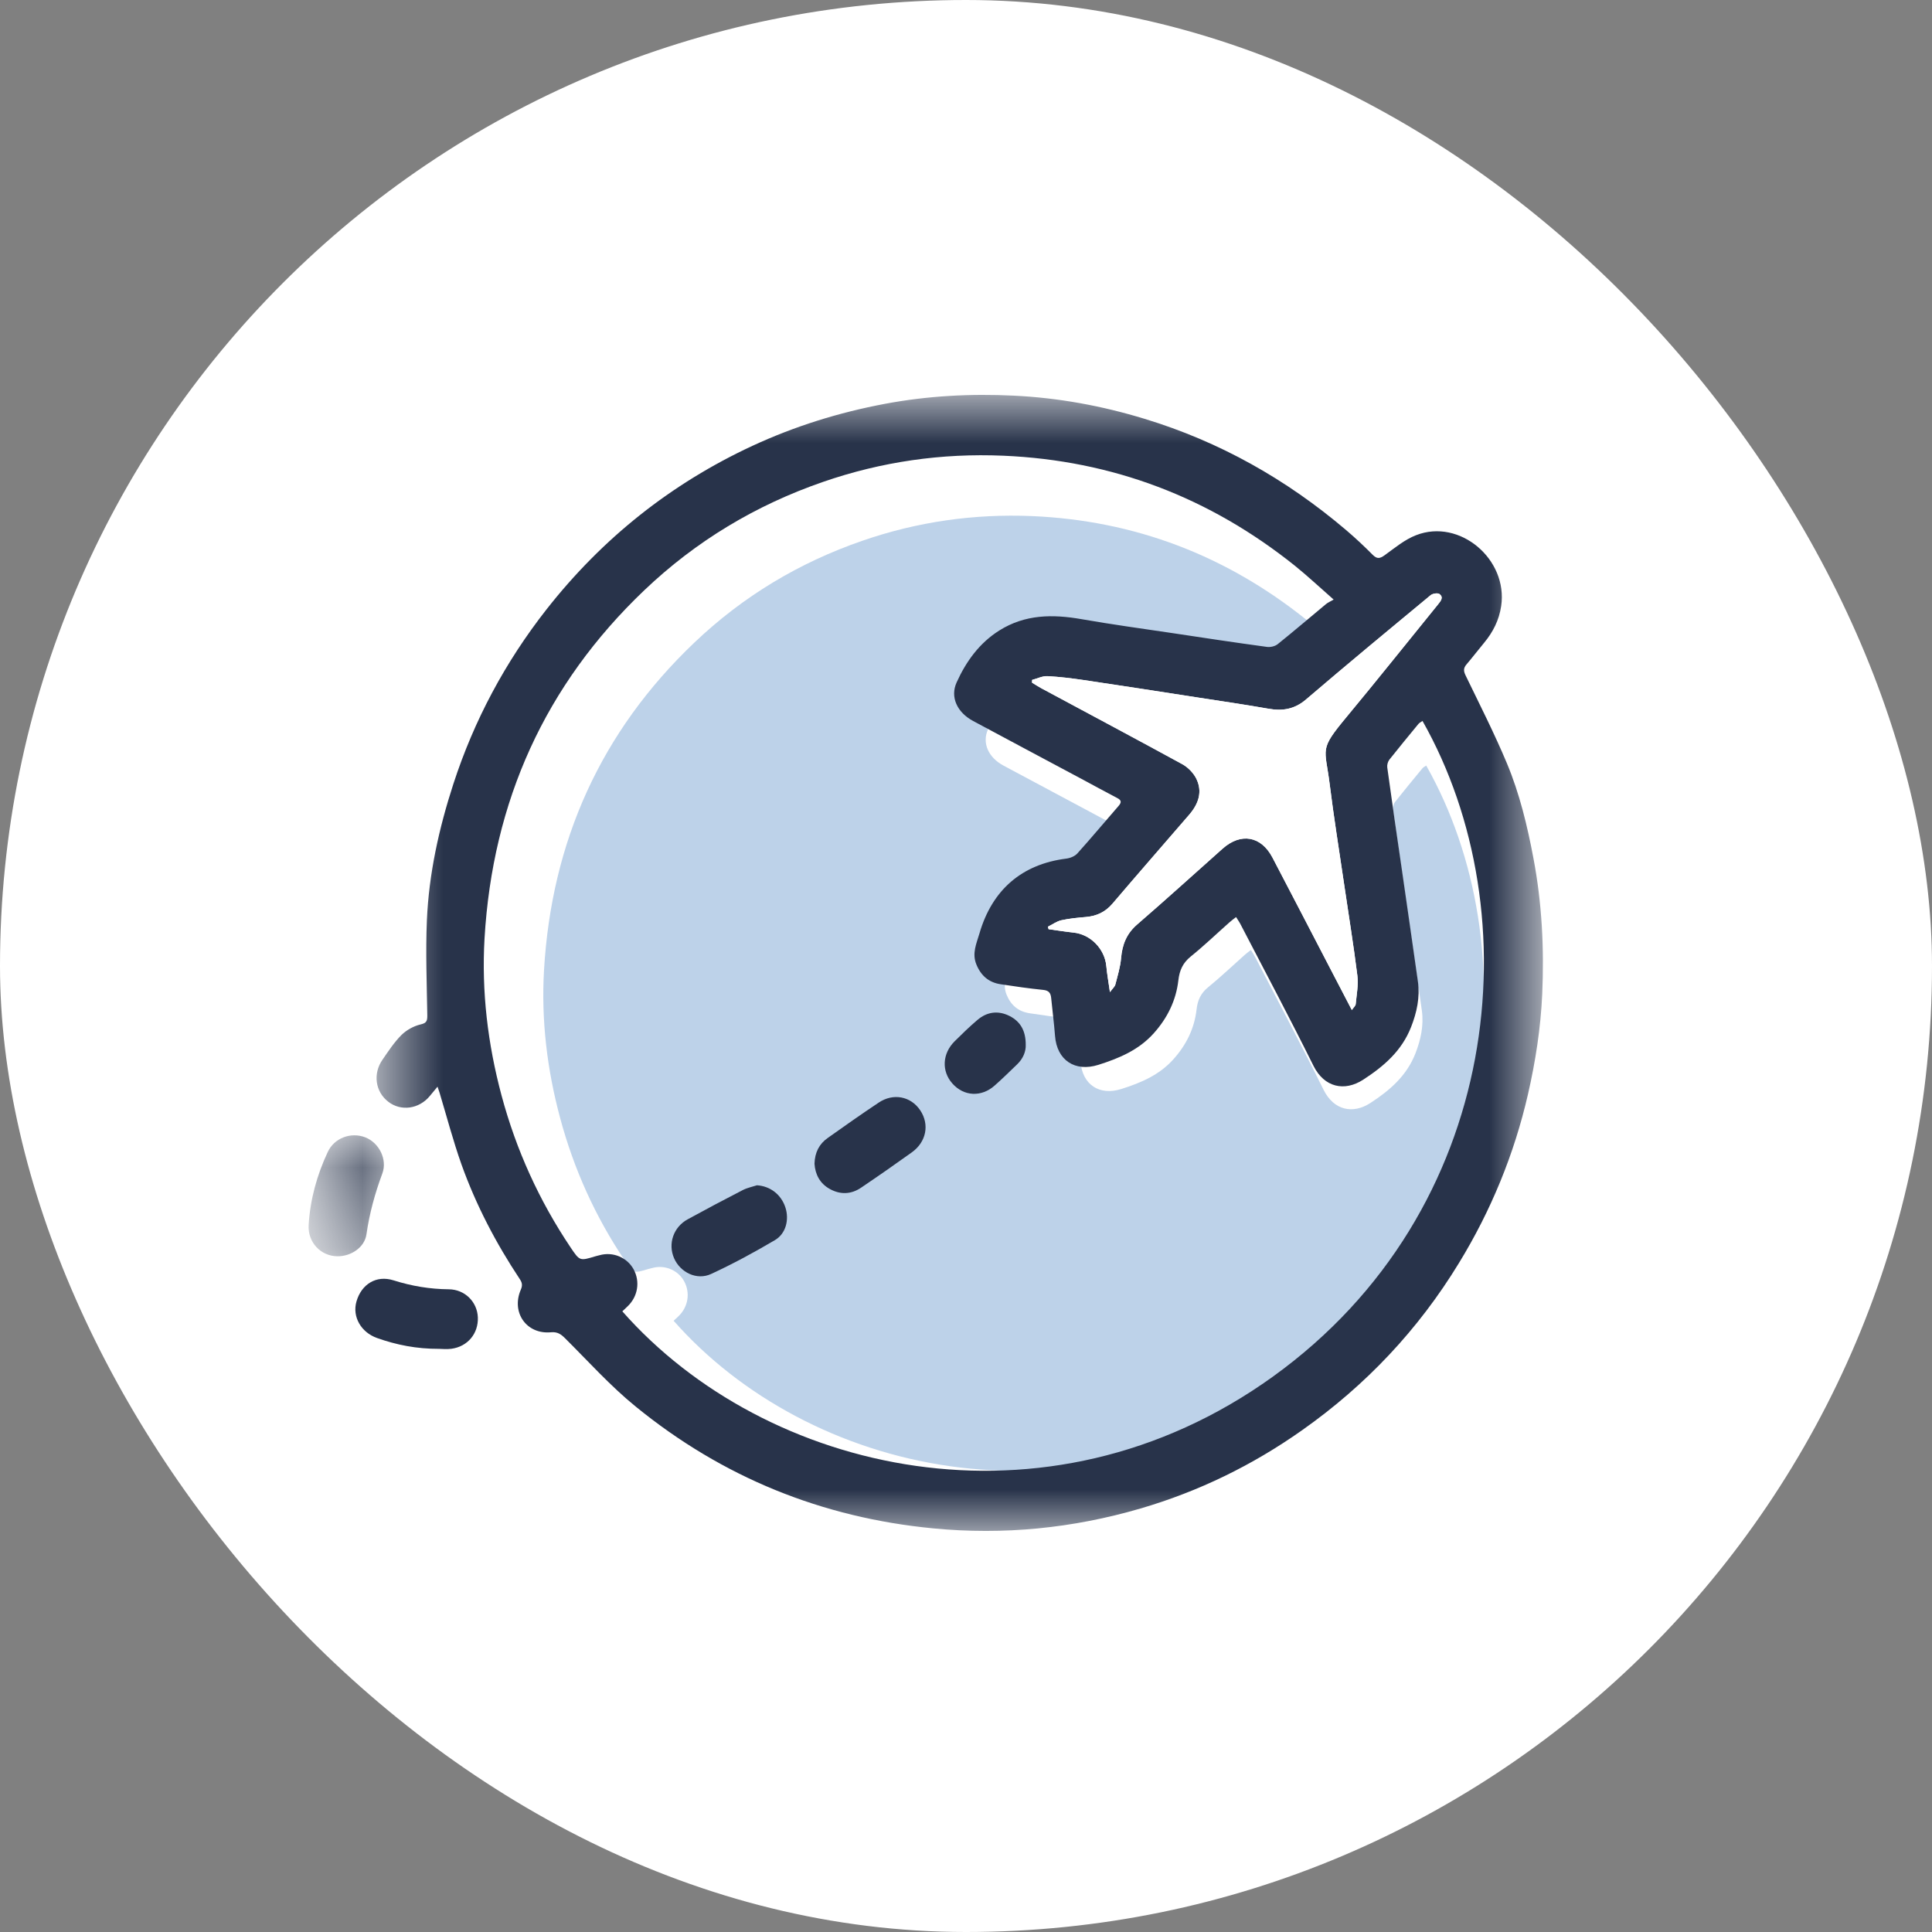 <svg width="24" height="24" viewBox="0 0 24 24" fill="none" xmlns="http://www.w3.org/2000/svg">
<rect x="0" y="0" width="24" height="24" fill="#808080" stroke="none"/>
<rect width="24" height="24" rx="12" fill="white"/>
<g clip-path="url(#clip0_158_2566)">
<path fill-rule="evenodd" clip-rule="evenodd" d="M17.717 9.51C17.701 9.522 17.682 9.53 17.67 9.544C17.555 9.683 17.441 9.822 17.329 9.963C17.311 9.986 17.301 10.024 17.305 10.053C17.36 10.453 17.418 10.852 17.475 11.251C17.538 11.686 17.602 12.12 17.663 12.555C17.688 12.739 17.649 12.916 17.583 13.086C17.474 13.364 17.266 13.544 17.023 13.702C16.806 13.843 16.569 13.794 16.442 13.538C16.168 12.985 15.877 12.439 15.593 11.891C15.579 11.863 15.561 11.837 15.539 11.801C15.507 11.826 15.482 11.844 15.459 11.865C15.309 11.998 15.164 12.137 15.009 12.263C14.916 12.338 14.877 12.425 14.864 12.541C14.837 12.778 14.735 12.982 14.577 13.158C14.401 13.355 14.173 13.451 13.929 13.528C13.658 13.614 13.445 13.475 13.423 13.189C13.412 13.041 13.392 12.894 13.378 12.746C13.373 12.687 13.349 12.659 13.286 12.653C13.12 12.635 12.955 12.612 12.79 12.587C12.652 12.566 12.558 12.489 12.504 12.356C12.451 12.226 12.506 12.112 12.54 11.993C12.689 11.482 13.037 11.184 13.554 11.119C13.6 11.113 13.654 11.091 13.684 11.058C13.847 10.876 14.004 10.688 14.165 10.504C14.202 10.461 14.2 10.436 14.148 10.409C14.015 10.341 13.884 10.268 13.752 10.198C13.323 9.969 12.894 9.74 12.465 9.51C12.28 9.411 12.195 9.231 12.274 9.059C12.385 8.814 12.539 8.599 12.772 8.453C13.073 8.264 13.395 8.262 13.73 8.321C14.084 8.383 14.44 8.431 14.796 8.485C15.163 8.54 15.53 8.595 15.898 8.645C15.939 8.651 15.993 8.638 16.024 8.613C16.215 8.461 16.4 8.301 16.588 8.146C16.61 8.127 16.638 8.115 16.678 8.092C16.51 7.944 16.373 7.815 16.227 7.698C15.228 6.898 14.093 6.466 12.82 6.411C12.099 6.381 11.396 6.481 10.714 6.717C9.928 6.988 9.228 7.408 8.623 7.985C7.467 9.087 6.852 10.448 6.758 12.051C6.722 12.672 6.796 13.283 6.957 13.884C7.128 14.523 7.396 15.115 7.763 15.661C7.87 15.821 7.872 15.819 8.05 15.765C8.067 15.76 8.084 15.757 8.101 15.752C8.257 15.708 8.423 15.777 8.499 15.917C8.577 16.06 8.549 16.235 8.43 16.349C8.41 16.368 8.389 16.388 8.368 16.407C10.034 18.299 13.318 19.077 15.967 17.172C18.664 15.232 18.989 11.758 17.717 9.51Z" fill="#BDD2E9"/>
<mask id="mask0_158_2566" style="mask-type:alpha" maskUnits="userSpaceOnUse" x="4" y="4" width="16" height="16">
<path d="M4.678 4.905H19.167V19.018H4.678V4.905Z" fill="white"/>
</mask>
<g mask="url(#mask0_158_2566)">
<path fill-rule="evenodd" clip-rule="evenodd" d="M16.793 12.547C16.817 12.512 16.84 12.494 16.841 12.474C16.852 12.357 16.876 12.236 16.862 12.121C16.814 11.736 16.751 11.353 16.695 10.969C16.635 10.561 16.569 10.152 16.518 9.743C16.461 9.282 16.38 9.324 16.731 8.902C17.114 8.441 17.487 7.972 17.865 7.507C17.898 7.466 17.937 7.42 17.881 7.379C17.859 7.363 17.797 7.373 17.772 7.393C17.254 7.822 16.736 8.251 16.225 8.688C16.082 8.811 15.933 8.835 15.758 8.804C15.473 8.754 15.187 8.712 14.901 8.668C14.422 8.594 13.943 8.519 13.463 8.448C13.313 8.426 13.161 8.407 13.01 8.399C12.948 8.397 12.884 8.43 12.822 8.446C12.821 8.457 12.821 8.469 12.82 8.48C12.858 8.503 12.896 8.528 12.935 8.549C13.519 8.863 14.105 9.175 14.687 9.493C14.756 9.531 14.823 9.599 14.859 9.669C14.943 9.836 14.887 9.988 14.773 10.121C14.455 10.489 14.135 10.855 13.82 11.225C13.73 11.331 13.621 11.38 13.488 11.391C13.386 11.4 13.283 11.41 13.184 11.432C13.125 11.445 13.073 11.485 13.018 11.512C13.021 11.522 13.023 11.533 13.026 11.543C13.13 11.557 13.233 11.574 13.337 11.585C13.547 11.607 13.723 11.787 13.743 12C13.752 12.099 13.77 12.197 13.788 12.325C13.822 12.278 13.848 12.257 13.855 12.231C13.883 12.122 13.917 12.012 13.927 11.901C13.941 11.732 13.996 11.596 14.128 11.483C14.485 11.174 14.835 10.856 15.188 10.542C15.415 10.341 15.666 10.384 15.807 10.652C16.053 11.122 16.297 11.594 16.542 12.065C16.622 12.22 16.703 12.375 16.793 12.547ZM17.671 8.956C17.654 8.968 17.634 8.977 17.621 8.992C17.5 9.139 17.378 9.287 17.259 9.437C17.24 9.462 17.229 9.502 17.233 9.533C17.291 9.958 17.353 10.382 17.415 10.807C17.481 11.269 17.549 11.731 17.614 12.194C17.641 12.389 17.6 12.577 17.529 12.758C17.413 13.054 17.192 13.245 16.933 13.413C16.702 13.562 16.451 13.51 16.316 13.239C16.024 12.65 15.716 12.07 15.413 11.487C15.398 11.457 15.379 11.43 15.355 11.392C15.322 11.418 15.295 11.437 15.27 11.46C15.111 11.601 14.957 11.749 14.792 11.882C14.693 11.962 14.652 12.055 14.638 12.178C14.609 12.43 14.501 12.647 14.333 12.835C14.146 13.044 13.903 13.146 13.644 13.228C13.355 13.319 13.129 13.172 13.106 12.868C13.094 12.71 13.073 12.554 13.058 12.397C13.052 12.334 13.027 12.304 12.96 12.297C12.784 12.279 12.608 12.254 12.433 12.227C12.286 12.206 12.187 12.123 12.129 11.981C12.072 11.843 12.13 11.722 12.167 11.596C12.325 11.052 12.696 10.735 13.245 10.666C13.294 10.66 13.351 10.637 13.383 10.602C13.557 10.409 13.724 10.208 13.895 10.012C13.934 9.967 13.932 9.94 13.876 9.912C13.735 9.839 13.596 9.762 13.456 9.687C13 9.443 12.543 9.201 12.088 8.956C11.89 8.85 11.8 8.659 11.884 8.476C12.002 8.216 12.166 7.988 12.414 7.832C12.734 7.631 13.076 7.629 13.432 7.691C13.809 7.757 14.188 7.809 14.566 7.865C14.956 7.924 15.347 7.983 15.738 8.036C15.781 8.042 15.838 8.029 15.872 8.002C16.074 7.84 16.271 7.671 16.471 7.505C16.495 7.485 16.524 7.473 16.567 7.448C16.388 7.291 16.242 7.154 16.087 7.029C15.025 6.178 13.818 5.719 12.464 5.661C11.698 5.628 10.951 5.735 10.225 5.986C9.39 6.274 8.645 6.721 8.002 7.334C6.773 8.506 6.119 9.953 6.019 11.658C5.981 12.318 6.059 12.968 6.23 13.607C6.412 14.286 6.698 14.915 7.088 15.496C7.202 15.666 7.203 15.664 7.393 15.607C7.411 15.601 7.429 15.598 7.447 15.593C7.613 15.546 7.789 15.619 7.871 15.768C7.954 15.92 7.924 16.106 7.797 16.227C7.775 16.248 7.753 16.269 7.731 16.29C9.502 18.301 12.994 19.128 15.811 17.102C18.678 15.039 19.024 11.345 17.671 8.956ZM5.435 13.499C5.395 13.547 5.367 13.581 5.34 13.614C5.206 13.777 4.981 13.809 4.823 13.686C4.662 13.562 4.63 13.338 4.752 13.163C4.825 13.057 4.897 12.947 4.987 12.857C5.05 12.795 5.139 12.746 5.224 12.726C5.3 12.709 5.308 12.681 5.308 12.615C5.302 12.22 5.286 11.825 5.303 11.432C5.328 10.852 5.453 10.289 5.632 9.738C5.89 8.945 6.277 8.223 6.789 7.57C7.483 6.686 8.337 6.007 9.35 5.537C9.875 5.294 10.422 5.124 10.99 5.017C11.523 4.917 12.059 4.888 12.598 4.915C13.149 4.942 13.689 5.041 14.219 5.203C15.149 5.486 15.979 5.953 16.722 6.585C16.836 6.682 16.946 6.785 17.052 6.892C17.107 6.947 17.142 6.939 17.201 6.897C17.327 6.806 17.451 6.702 17.592 6.648C18.133 6.437 18.735 6.948 18.648 7.529C18.622 7.704 18.547 7.851 18.437 7.984C18.363 8.073 18.292 8.166 18.217 8.254C18.178 8.299 18.18 8.337 18.206 8.39C18.381 8.752 18.564 9.111 18.719 9.481C18.877 9.859 18.973 10.258 19.049 10.662C19.155 11.22 19.183 11.783 19.158 12.35C19.139 12.77 19.075 13.184 18.981 13.594C18.809 14.341 18.522 15.038 18.124 15.689C17.618 16.519 16.966 17.209 16.176 17.766C15.559 18.202 14.889 18.528 14.168 18.739C13.326 18.985 12.468 19.071 11.592 18.986C10.212 18.853 8.976 18.353 7.897 17.473C7.583 17.218 7.309 16.912 7.02 16.625C6.968 16.573 6.925 16.543 6.845 16.55C6.541 16.579 6.347 16.304 6.47 16.02C6.493 15.967 6.486 15.933 6.458 15.891C6.162 15.445 5.914 14.972 5.733 14.466C5.629 14.173 5.55 13.871 5.46 13.573C5.454 13.555 5.448 13.538 5.435 13.499Z" fill="#28334A"/>
</g>
<path fill-rule="evenodd" clip-rule="evenodd" d="M5.459 16.756C5.173 16.757 4.925 16.707 4.683 16.621C4.484 16.55 4.374 16.356 4.428 16.168C4.49 15.952 4.675 15.837 4.889 15.905C5.114 15.976 5.34 16.014 5.575 16.016C5.776 16.018 5.928 16.173 5.936 16.364C5.944 16.565 5.81 16.728 5.607 16.755C5.549 16.763 5.49 16.756 5.459 16.756Z" fill="#28334A"/>
<mask id="mask1_158_2566" style="mask-type:alpha" maskUnits="userSpaceOnUse" x="3" y="14" width="2" height="2">
<path d="M3.833 14.104H4.769V15.606H3.833V14.104Z" fill="white"/>
</mask>
<g mask="url(#mask1_158_2566)">
<path fill-rule="evenodd" clip-rule="evenodd" d="M4.193 15.606C3.984 15.605 3.822 15.432 3.834 15.219C3.853 14.9 3.937 14.598 4.071 14.311C4.152 14.136 4.359 14.059 4.539 14.129C4.709 14.196 4.815 14.403 4.749 14.579C4.658 14.825 4.589 15.074 4.552 15.335C4.529 15.493 4.364 15.607 4.193 15.606Z" fill="#28334A"/>
</g>
<path fill-rule="evenodd" clip-rule="evenodd" d="M9.403 14.724C9.566 14.734 9.703 14.837 9.756 14.998C9.806 15.149 9.764 15.325 9.625 15.406C9.367 15.558 9.104 15.701 8.833 15.826C8.655 15.908 8.451 15.806 8.374 15.631C8.295 15.451 8.365 15.243 8.544 15.146C8.77 15.022 8.999 14.901 9.228 14.783C9.283 14.755 9.345 14.743 9.403 14.724Z" fill="#28334A"/>
<path fill-rule="evenodd" clip-rule="evenodd" d="M10.118 14.457C10.122 14.314 10.178 14.209 10.284 14.135C10.492 13.987 10.701 13.84 10.914 13.698C11.096 13.575 11.314 13.618 11.431 13.792C11.549 13.968 11.508 14.185 11.327 14.315C11.119 14.464 10.91 14.61 10.698 14.753C10.575 14.837 10.441 14.843 10.31 14.771C10.185 14.703 10.127 14.589 10.118 14.457Z" fill="#28334A"/>
<path fill-rule="evenodd" clip-rule="evenodd" d="M12.742 12.98C12.745 13.061 12.71 13.15 12.636 13.221C12.544 13.31 12.452 13.4 12.356 13.485C12.191 13.632 11.973 13.62 11.831 13.46C11.694 13.306 11.705 13.087 11.86 12.934C11.951 12.844 12.043 12.754 12.141 12.671C12.261 12.568 12.4 12.55 12.541 12.621C12.675 12.689 12.743 12.804 12.742 12.98Z" fill="#28334A"/>
<path fill-rule="evenodd" clip-rule="evenodd" d="M16.793 12.547C16.817 12.512 16.839 12.494 16.841 12.474C16.852 12.357 16.876 12.236 16.862 12.121C16.814 11.736 16.751 11.353 16.695 10.97C16.635 10.561 16.569 10.153 16.518 9.743C16.461 9.282 16.38 9.324 16.731 8.902C17.113 8.441 17.487 7.972 17.864 7.507C17.897 7.466 17.937 7.42 17.881 7.379C17.859 7.363 17.797 7.373 17.772 7.394C17.254 7.822 16.736 8.251 16.225 8.688C16.082 8.811 15.932 8.835 15.757 8.804C15.473 8.754 15.187 8.712 14.901 8.668C14.422 8.594 13.943 8.519 13.463 8.448C13.312 8.426 13.161 8.407 13.009 8.4C12.947 8.397 12.884 8.43 12.821 8.446C12.821 8.458 12.82 8.469 12.82 8.48C12.858 8.503 12.895 8.528 12.934 8.549C13.519 8.863 14.105 9.175 14.687 9.493C14.756 9.531 14.823 9.599 14.859 9.669C14.943 9.836 14.887 9.988 14.772 10.121C14.455 10.489 14.135 10.855 13.82 11.225C13.73 11.331 13.621 11.38 13.488 11.392C13.386 11.4 13.283 11.41 13.183 11.432C13.125 11.446 13.072 11.485 13.017 11.512C13.02 11.522 13.023 11.533 13.026 11.543C13.13 11.557 13.233 11.574 13.337 11.585C13.547 11.607 13.723 11.787 13.743 12C13.752 12.099 13.77 12.197 13.788 12.325C13.822 12.278 13.848 12.257 13.855 12.231C13.883 12.122 13.917 12.013 13.926 11.902C13.941 11.732 13.996 11.596 14.127 11.483C14.485 11.174 14.835 10.856 15.188 10.542C15.414 10.341 15.666 10.385 15.806 10.652C16.053 11.123 16.297 11.594 16.542 12.065C16.622 12.22 16.703 12.375 16.793 12.547Z" fill="white"/>
</g>
<defs>
<clipPath id="clip0_158_2566">
<rect width="16" height="16" fill="white" transform="translate(3.5 4)"/>
</clipPath>
</defs>
</svg>
